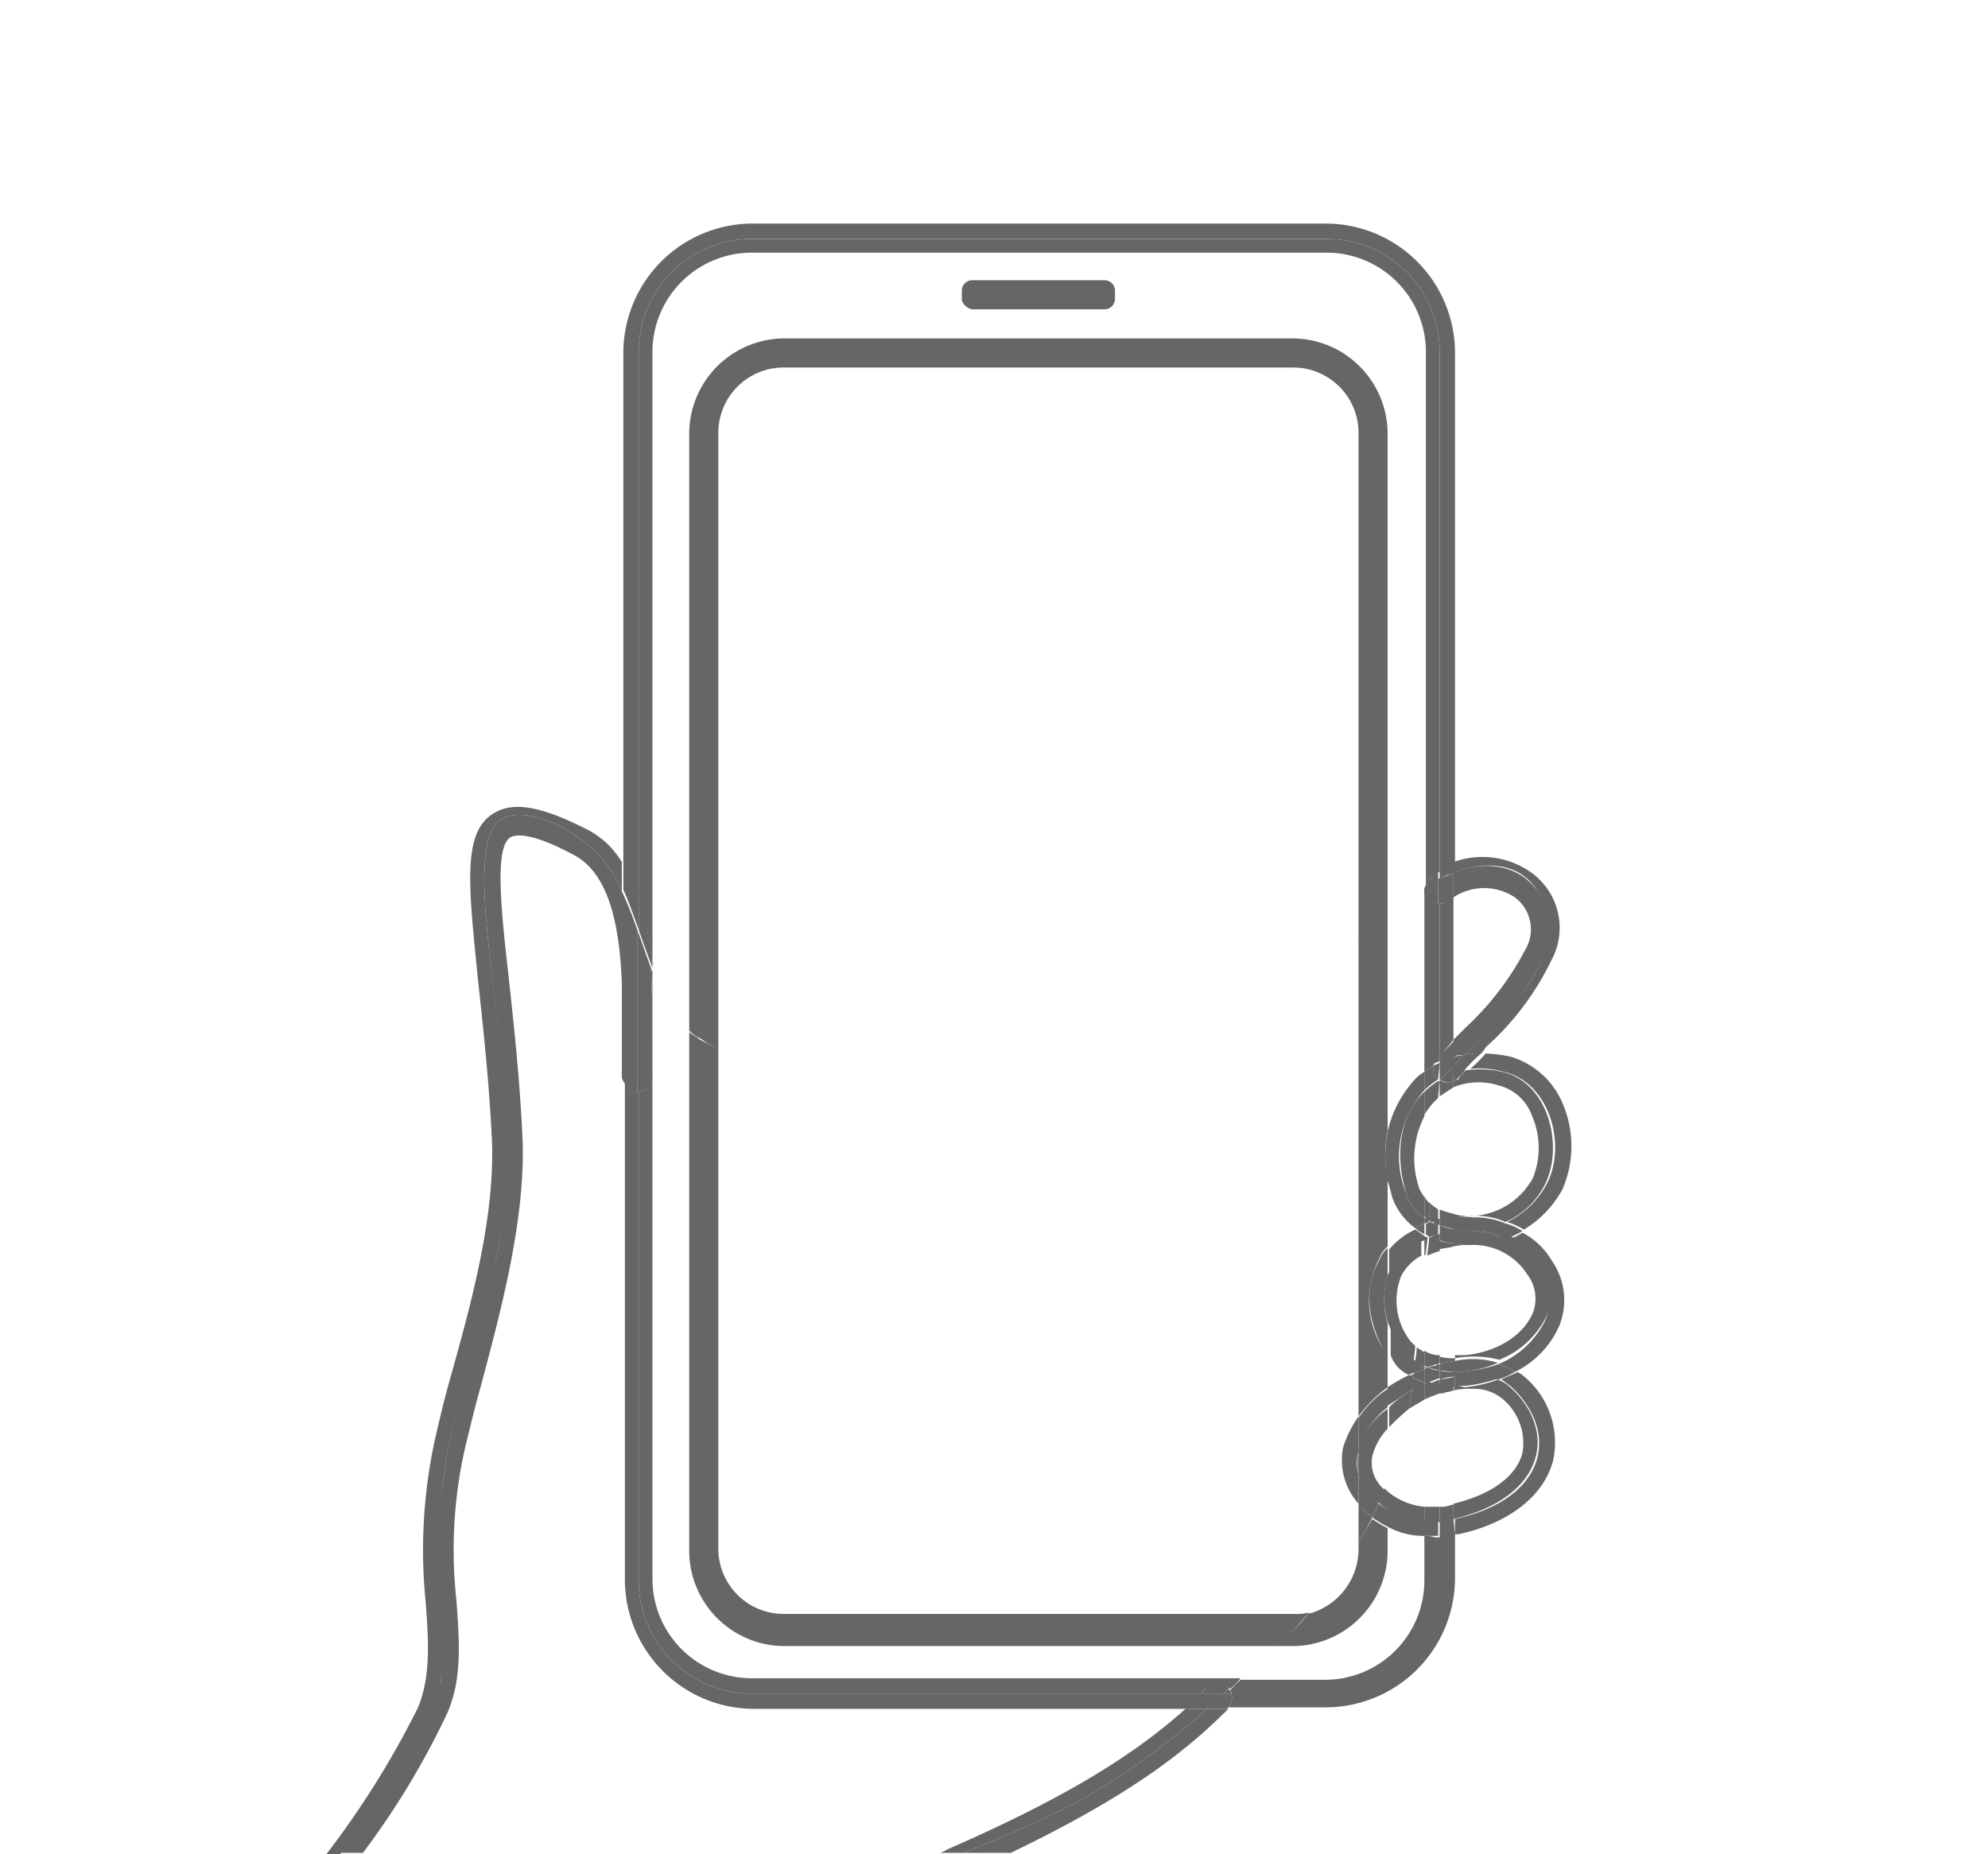 <svg id="SVG-15" xmlns="http://www.w3.org/2000/svg" width="129.8" height="121.1" viewBox="0 0 129.8 121.1">
  <path id="パス_1006" data-name="パス 1006" d="M93.9,71.7l-.3.3a5.547,5.547,0,0,0-.6.8,6.52,6.52,0,0,0-.3,4.8,2.186,2.186,0,0,0,.3.5c.1.2.3.3.4.5.2.1.3.2.5.3a2.935,2.935,0,0,0,1,.3c.2,0,.4.1.6.1a4.751,4.751,0,0,0,4.6-2.5,4.909,4.909,0,0,0-.1-4.1,3.346,3.346,0,0,0-2.1-1.9,5.057,5.057,0,0,0-3,.1,8.745,8.745,0,0,1-1,.8Z" fill="none"/>
  <path id="パス_1007" data-name="パス 1007" d="M49.1,109.7H86.6a6.487,6.487,0,0,0,6.5-6.5v-2.9a9.385,9.385,0,0,1-2.4-.6v1.5a6.231,6.231,0,0,1-6.2,6.2H51.2a6.231,6.231,0,0,1-6.2-6.2V28.3a6.231,6.231,0,0,1,6.2-6.2H84.4a6.231,6.231,0,0,1,6.2,6.2V73.9a6.486,6.486,0,0,1,1.6-3.2A2.7,2.7,0,0,1,93,70V23a6.487,6.487,0,0,0-6.5-6.5H49.1A6.487,6.487,0,0,0,42.6,23v80.3A6.466,6.466,0,0,0,49.1,109.7ZM62.9,19a.684.684,0,0,1,.7-.7h8.6a.684.684,0,0,1,.7.7v.6a.684.684,0,0,1-.7.7H63.6a.684.684,0,0,1-.7-.7V19Z" fill="none"/>
  <path id="パス_1008" data-name="パス 1008" d="M93.2,81.9c-.1.1-.1.1-.2.1a2.735,2.735,0,0,0-1.3,1.3,4.333,4.333,0,0,0,.6,4.3l.3.3a2.186,2.186,0,0,0,.5.3,2.935,2.935,0,0,0,1,.3,3.083,3.083,0,0,0,1,.1h.6a5.363,5.363,0,0,0,4.5-2.8,2.631,2.631,0,0,0-.4-2.5,4.194,4.194,0,0,0-3.5-1.9h-.1a4.869,4.869,0,0,0-1.2.1,3.553,3.553,0,0,0-1,.2A1.884,1.884,0,0,0,93.2,81.9Z" fill="none"/>
  <path id="パス_1009" data-name="パス 1009" d="M87.8,94.5a5.381,5.381,0,0,1,1-2V28.3A4.268,4.268,0,0,0,84.5,24H51.2a4.268,4.268,0,0,0-4.3,4.3v72.9a4.268,4.268,0,0,0,4.3,4.3H84.4c.4,0,.7-.1,1-.1a4.3,4.3,0,0,0,3.3-4.2v-3A3.932,3.932,0,0,1,87.8,94.5Z" fill="none"/>
  <path id="パス_1010" data-name="パス 1010" d="M92.4,80.2a4.26,4.26,0,0,1-1.5-2h0c-.1-.4-.2-.8-.3-1.1v4.4A5.231,5.231,0,0,1,92.4,80.2Z" fill="none"/>
  <path id="パス_1011" data-name="パス 1011" d="M94,91.1a4.179,4.179,0,0,0-1,.4,8.794,8.794,0,0,0-1,.6,7.687,7.687,0,0,0-1.3,1.2,4.7,4.7,0,0,0-1,1.8,2.209,2.209,0,0,0,.7,2.1l.1.1.2.2a4.39,4.39,0,0,0,2.4,1h1c.2,0,.5-.1.7-.1a.367.367,0,0,0,.3-.1c2.4-.6,4.1-1.8,4.5-3.3a3.753,3.753,0,0,0-1.5-3.7,2.969,2.969,0,0,0-1.8-.5c-.4,0-.8.1-1.2.1a2.544,2.544,0,0,0-.7.2C94.1,91,94.1,91,94,91.1Z" fill="none"/>
  <path id="パス_1012" data-name="パス 1012" d="M0,0V121H21.4a50.254,50.254,0,0,0,6-9.6c.8-1.9.7-4.1.5-6.8a33.924,33.924,0,0,1,.6-10.7c.3-1.2.7-2.6,1-4,1.4-5.1,2.9-10.8,2.7-15.9-.2-3.9-.6-7.4-.9-10.2-.7-6.1-1-9.4.9-10.7,1.2-.9,3-.6,6.1.9a6.358,6.358,0,0,1,2.4,2.2V23a8.451,8.451,0,0,1,8.4-8.4H86.6A8.451,8.451,0,0,1,95,23V56.5a5.482,5.482,0,0,1,5.1.7,4.435,4.435,0,0,1,1.3,5.7,18.257,18.257,0,0,1-4.3,5.7,1.381,1.381,0,0,0-.3.4,8.753,8.753,0,0,1,1.6.2,5.059,5.059,0,0,1,3.4,3,6.685,6.685,0,0,1,0,5.7,6.267,6.267,0,0,1-2.5,2.6,8.129,8.129,0,0,1,1.9,1.8,4.494,4.494,0,0,1,.5,4.3,6.058,6.058,0,0,1-2.9,3c.1.1.2.1.3.2,1.8,1.6,2.6,3.7,2,5.6-.6,2.3-2.8,4-6.2,4.8h-.2v3a8.451,8.451,0,0,1-8.4,8.4H79.9c-2.7,2.7-6.3,5.7-14.2,9.4h64.1V0Z" fill="none"/>
  <path id="パス_1013" data-name="パス 1013" d="M90.7,88.7c0-.1-.1-.1,0,0v2a6.376,6.376,0,0,1,1.4-.8A4.338,4.338,0,0,1,90.7,88.7Z" fill="none"/>
  <path id="パス_1014" data-name="パス 1014" d="M95.7,67.1A18.74,18.74,0,0,0,99.6,62a2.594,2.594,0,0,0-.7-3.4,3.816,3.816,0,0,0-4-.1v9.4A3.044,3.044,0,0,0,95.7,67.1Z" fill="none"/>
  <path id="パス_1015" data-name="パス 1015" d="M77.4,111.6H49.1a8.451,8.451,0,0,1-8.4-8.4V68.7c.1-4.7.1-11.2-3.2-12.8-2.9-1.4-3.8-1.3-4.1-1.1-1,.7-.6,4.5-.1,9,.3,2.8.7,6.3.9,10.3.3,5.5-1.4,11.6-2.7,16.5-.4,1.4-.7,2.7-1,3.9a32.989,32.989,0,0,0-.6,10.1c.2,2.8.3,5.3-.7,7.6a52.324,52.324,0,0,1-5.4,8.9H61.5c.1-.1.2-.1.4-.2C70.3,117.1,74.5,114.2,77.4,111.6Z" fill="none"/>
  <path id="パス_1016" data-name="パス 1016" d="M41.7,23a7.383,7.383,0,0,1,7.4-7.4H86.6A7.383,7.383,0,0,1,94,23V57a3.128,3.128,0,0,1,1-.5V23a8.451,8.451,0,0,0-8.4-8.4H49.1A8.451,8.451,0,0,0,40.7,23V56.3a10.243,10.243,0,0,1,1,2.1V23Z" fill="#666"/>
  <path id="パス_1017" data-name="パス 1017" d="M94,103.2a7.383,7.383,0,0,1-7.4,7.4H80.4a.959.959,0,0,1-.2.9h6.4a8.451,8.451,0,0,0,8.4-8.4v-3a3.083,3.083,0,0,1-1,.1v3Z" fill="#666"/>
  <path id="パス_1018" data-name="パス 1018" d="M49.1,110.6a7.383,7.383,0,0,1-7.4-7.4V71.3h0a.882.882,0,0,1-.9-.8v32.7a8.451,8.451,0,0,0,8.4,8.4H77.5a4.741,4.741,0,0,0,1-1Z" fill="#666"/>
  <path id="パス_1019" data-name="パス 1019" d="M94.9,67.9V58.5c-.1.1-.2.1-.3.2a.6.6,0,0,1-.6.3V69C94.3,68.6,94.6,68.3,94.9,67.9Z" fill="#666"/>
  <path id="パス_1020" data-name="パス 1020" d="M93,100.3v2.9a6.487,6.487,0,0,1-6.5,6.5H81a4.62,4.62,0,0,0-.7.7c.1.1.1.2.2.3h6.2a7.383,7.383,0,0,0,7.4-7.4v-2.9h-.4A1.952,1.952,0,0,0,93,100.3Z" fill="#666"/>
  <path id="パス_1021" data-name="パス 1021" d="M42.6,63.5V23a6.487,6.487,0,0,1,6.5-6.5H86.6A6.487,6.487,0,0,1,93.1,23V58h0a.713.713,0,0,1,.3-.6c.2-.2.4-.3.6-.5V23a7.383,7.383,0,0,0-7.4-7.4H49.1A7.383,7.383,0,0,0,41.7,23V58.4a25.031,25.031,0,0,1,.9,4.9Z" fill="#666"/>
  <path id="パス_1022" data-name="パス 1022" d="M93.6,69.6a.52.52,0,0,1,.2-.4L94,69V59a.908.908,0,0,1-.7-.3A1.08,1.08,0,0,1,93,58h0V70A2.092,2.092,0,0,1,93.6,69.6Z" fill="#666"/>
  <path id="パス_1023" data-name="パス 1023" d="M80.2,110.2a.1.1,0,0,0,.1.1,4.62,4.62,0,0,0,.7-.7H49.1a6.487,6.487,0,0,1-6.5-6.5V63.5c0-.1-.1-.2-.1-.3.1,1.8.1,3.7.1,5.4v1.7a1.063,1.063,0,0,1-.9,1v31.9a7.383,7.383,0,0,0,7.4,7.4H78.4l.4-.4A1.2,1.2,0,0,1,80.2,110.2Z" fill="#666"/>
  <path id="パス_1024" data-name="パス 1024" d="M46.9,68.5V28.3A4.268,4.268,0,0,1,51.2,24H84.4a4.268,4.268,0,0,1,4.3,4.3V61.7c.6-.6,1.3-1.2,1.9-1.8V28.3a6.231,6.231,0,0,0-6.2-6.2H51.2A6.231,6.231,0,0,0,45,28.3v39a1.794,1.794,0,0,0,.7.5A7.459,7.459,0,0,0,46.9,68.5Z" fill="#666"/>
  <path id="パス_1025" data-name="パス 1025" d="M88.7,100.8v.4a4.382,4.382,0,0,1-3.3,4.2,10.948,10.948,0,0,1-1,1.1,9.428,9.428,0,0,0-1,1h1a6.231,6.231,0,0,0,6.2-6.2V99.8a8.794,8.794,0,0,1-1-.6C89.3,99.7,89,100.2,88.7,100.8Z" fill="#666"/>
  <path id="パス_1026" data-name="パス 1026" d="M88.7,92.5a8.562,8.562,0,0,1,1.9-1.9V88.5a5.9,5.9,0,0,1-.6-6.2,2.361,2.361,0,0,1,.6-.9V77a8.6,8.6,0,0,1,0-3.2v-14c-.7.6-1.3,1.2-1.9,1.8Z" fill="#666"/>
  <path id="パス_1027" data-name="パス 1027" d="M88.7,98.2v2.6c.3-.6.6-1.1.9-1.7-.2-.2-.5-.4-.7-.6C88.9,98.4,88.8,98.3,88.7,98.2Z" fill="#666"/>
  <path id="パス_1028" data-name="パス 1028" d="M85.5,105.3a3.4,3.4,0,0,1-1,.1H51.2a4.268,4.268,0,0,1-4.3-4.3V68.5l-1.2-.6c-.2-.2-.5-.3-.7-.5v33.9a6.231,6.231,0,0,0,6.2,6.2H83.4a9.428,9.428,0,0,0,1-1C84.8,106.1,85.1,105.7,85.5,105.3Z" fill="#666"/>
  <path id="パス_1029" data-name="パス 1029" d="M63.5,20.2h8.6a.684.684,0,0,0,.7-.7V19a.684.684,0,0,0-.7-.7H63.5a.684.684,0,0,0-.7.7v.6A.858.858,0,0,0,63.5,20.2Z" fill="#666"/>
  <path id="パス_1030" data-name="パス 1030" d="M28.9,97c.5-4.6,2.7-10.7,3.6-15.3,1.5-7-.2-14.7-.8-22.2-.1-1.5-.3-5,.9-5.9,1.5-1.2,5.5.6,7.2,3.1a10.93,10.93,0,0,1,.8,1.5V56.3a5.65,5.65,0,0,0-2.4-2.2c-3-1.5-4.8-1.8-6.1-.9-1.9,1.3-1.5,4.7-.9,10.7.3,2.8.7,6.3.9,10.2.3,5.1-1.3,10.9-2.7,15.9-.4,1.4-.7,2.7-1,4a33.924,33.924,0,0,0-.6,10.7c.2,2.7.3,4.8-.5,6.8a58.71,58.71,0,0,1-6,9.6h.9c3.4-4.7,6.6-9.6,6.6-11.3C28.9,106.7,28.6,100.5,28.9,97Z" fill="#666"/>
  <path id="パス_1031" data-name="パス 1031" d="M29.8,104.5a30.116,30.116,0,0,1,.6-10.1c.3-1.2.6-2.5,1-3.9,1.3-4.9,3-11.1,2.7-16.5-.2-4-.6-7.5-.9-10.3-.5-4.4-.9-8.3.1-9,.3-.2,1.3-.4,4.1,1.1,3.4,1.7,3.3,8.1,3.2,12.8V58.2a10.93,10.93,0,0,0-.8-1.5c-1.7-2.5-5.7-4.3-7.2-3.1-1.2.9-1,4.4-.9,5.9.6,7.5,2.2,15.2.8,22.2-1,4.6-3.1,10.7-3.6,15.3-.4,3.5-.1,9.7-.1,12.7,0,1.7-3.2,6.7-6.6,11.3h1.5a52.324,52.324,0,0,0,5.4-8.9C30.2,109.8,30,107.3,29.8,104.5Z" fill="#666"/>
  <path id="パス_1032" data-name="パス 1032" d="M41.7,60.7V58.3a10.013,10.013,0,0,0-1-2.1v1.9C41.1,59,41.4,59.9,41.7,60.7Z" fill="#666"/>
  <path id="パス_1033" data-name="パス 1033" d="M41.6,71.3h0V60.7a26.042,26.042,0,0,0-1-2.5V70.4C40.8,70.9,41.2,71.3,41.6,71.3Z" fill="#666"/>
  <path id="パス_1034" data-name="パス 1034" d="M41.7,58.3v2.4c.3.9.6,1.7.9,2.5A25.031,25.031,0,0,0,41.7,58.3Z" fill="#666"/>
  <path id="パス_1035" data-name="パス 1035" d="M42.6,70.3V68.6c0-1.7,0-3.5-.1-5.4-.3-.8-.6-1.7-.9-2.5V71.3A1,1,0,0,0,42.6,70.3Z" fill="#666"/>
  <path id="パス_1036" data-name="パス 1036" d="M100.4,58.2c1.2,1.8.6,4.2-.6,6.1a33.084,33.084,0,0,1-4.2,4.6,4.1,4.1,0,0,1,1.1-.1,1.381,1.381,0,0,0,.3-.4,18.257,18.257,0,0,0,4.3-5.7A4.435,4.435,0,0,0,100,57a5.482,5.482,0,0,0-5.1-.7V57C97,56.2,99.2,56.3,100.4,58.2Z" fill="#666"/>
  <path id="パス_1037" data-name="パス 1037" d="M98.9,58.6a2.594,2.594,0,0,1,.7,3.4,18.74,18.74,0,0,1-3.9,5.1l-.8.8V69a1.7,1.7,0,0,1,.7-.1,28.259,28.259,0,0,0,4.2-4.6c1.2-1.9,1.9-4.3.6-6.1s-3.5-2-5.5-1.2v1.6A3.625,3.625,0,0,1,98.9,58.6Z" fill="#666"/>
  <path id="パス_1038" data-name="パス 1038" d="M94,57.4a3,3,0,0,1,1-.4v-.6a4.671,4.671,0,0,0-1,.5Z" fill="#666"/>
  <path id="パス_1039" data-name="パス 1039" d="M94,69.4a10.375,10.375,0,0,1,1-.4V67.9a9.428,9.428,0,0,1-1,1Z" fill="#666"/>
  <path id="パス_1040" data-name="パス 1040" d="M94.6,58.8c.1-.1.2-.2.3-.2V57a10.376,10.376,0,0,1-1,.4V59A.844.844,0,0,0,94.6,58.8Z" fill="#666"/>
  <path id="パス_1041" data-name="パス 1041" d="M93,58a2.186,2.186,0,0,0,.5-.3c.1-.1.3-.1.4-.2V57a2.651,2.651,0,0,0-.6.5C93.2,57.5,93.1,57.8,93,58Z" fill="#666"/>
  <path id="パス_1042" data-name="パス 1042" d="M93,58a.844.844,0,0,0,.2.7,1.08,1.08,0,0,0,.7.3V57.4c-.1.1-.3.1-.4.2A2.181,2.181,0,0,1,93,58Z" fill="#666"/>
  <path id="パス_1043" data-name="パス 1043" d="M93.8,69.1a.758.758,0,0,0-.2.4c.1-.1.2-.1.4-.2V69C93.9,69,93.9,69.1,93.8,69.1Z" fill="#666"/>
  <path id="パス_1044" data-name="パス 1044" d="M98.2,70c3,.7,4.1,4.8,2.8,7.3a5.685,5.685,0,0,1-2.6,2.5,5.359,5.359,0,0,1,1.1.5,6.948,6.948,0,0,0,2.5-2.6,7.068,7.068,0,0,0,0-5.7,5.313,5.313,0,0,0-3.4-3,9.971,9.971,0,0,0-1.6-.2,9.428,9.428,0,0,1-1,1A6.117,6.117,0,0,1,98.2,70Z" fill="#666"/>
  <path id="パス_1045" data-name="パス 1045" d="M90.9,78.2h0a4.26,4.26,0,0,0,1.5,2l.6-.3v-.4a2.76,2.76,0,0,1-1.2-1.6A6.447,6.447,0,0,1,93,71.2V70a2.7,2.7,0,0,0-.8.7,7.447,7.447,0,0,0-1.6,3.2v3.2C90.7,77.4,90.8,77.8,90.9,78.2Z" fill="#666"/>
  <path id="パス_1046" data-name="パス 1046" d="M93.5,79.8a.1.1,0,0,1-.1-.1v.1Z" fill="#666"/>
  <path id="パス_1047" data-name="パス 1047" d="M93,79.9c.1,0,.2-.1.3-.1v-.1c-.1-.1-.2-.1-.3-.2Z" fill="#666"/>
  <path id="パス_1048" data-name="パス 1048" d="M93.9,70.5h0a.855.855,0,0,1-.3-.9,2.092,2.092,0,0,0-.6.4v1.2A5.5,5.5,0,0,1,93.9,70.5Z" fill="#666"/>
  <path id="パス_1049" data-name="パス 1049" d="M90.6,77.1V73.9A8.6,8.6,0,0,0,90.6,77.1Z" fill="#666"/>
  <path id="パス_1050" data-name="パス 1050" d="M94.9,69.6V70c.3-.1.6-.1.8-.2a9.428,9.428,0,0,1,1-1,3.75,3.75,0,0,0-1.1.1Z" fill="#666"/>
  <path id="パス_1051" data-name="パス 1051" d="M94.9,69.6l.7-.7c-.2,0-.5.1-.7.1Z" fill="#666"/>
  <path id="パス_1052" data-name="パス 1052" d="M94,70.5a3,3,0,0,1,1-.4v-.5c-.6.5-1,.9-1,.9Z" fill="#666"/>
  <path id="パス_1053" data-name="パス 1053" d="M94,69.4v1.1s.4-.4,1-.9V69A3,3,0,0,0,94,69.4Z" fill="#666"/>
  <path id="パス_1054" data-name="パス 1054" d="M94,70.5Z" fill="#666"/>
  <path id="パス_1055" data-name="パス 1055" d="M93.9,70.5h0l.1-1.1c-.1.1-.3.1-.4.2A.855.855,0,0,0,93.9,70.5Z" fill="#666"/>
  <path id="パス_1056" data-name="パス 1056" d="M94.9,70.6V71a4.377,4.377,0,0,1,3-.1,3.105,3.105,0,0,1,2.1,1.9,5.313,5.313,0,0,1,.1,4.1,4.751,4.751,0,0,1-4.6,2.5c-.2,0-.4-.1-.6-.1v.2c.4,0,.8-.1,1.3-.1a4.918,4.918,0,0,1,2.1.4,5.252,5.252,0,0,0,2.6-2.5c1.2-2.5.2-6.6-2.8-7.3a6.626,6.626,0,0,0-2.4-.1,2.651,2.651,0,0,0-.5.6C95.1,70.5,95,70.6,94.9,70.6Z" fill="#666"/>
  <path id="パス_1057" data-name="パス 1057" d="M91.8,77.9A2.76,2.76,0,0,0,93,79.5V78.2c-.1-.2-.2-.3-.3-.5a6.029,6.029,0,0,1,.3-4.8V71.3C91.5,72.7,91,75.2,91.8,77.9Z" fill="#666"/>
  <path id="パス_1058" data-name="パス 1058" d="M94.9,71v-.4a.6.6,0,0,1-.4.1.764.764,0,0,1-.5-.2v1.1Z" fill="#666"/>
  <path id="パス_1059" data-name="パス 1059" d="M94,79.7c.3-.1.6-.1,1-.2v-.2c-.4-.1-.7-.2-1-.3Z" fill="#666"/>
  <path id="パス_1060" data-name="パス 1060" d="M93.4,78.6c0,.4-.1.7-.1,1.1a.1.1,0,0,1,.1.1c.2,0,.3-.1.5-.1V79C93.8,78.9,93.6,78.8,93.4,78.6Z" fill="#666"/>
  <path id="パス_1061" data-name="パス 1061" d="M93.9,71.7h0l.1-1.1h0A7.967,7.967,0,0,0,93.9,71.7Z" fill="#666"/>
  <path id="パス_1062" data-name="パス 1062" d="M93,72.8a5.547,5.547,0,0,1,.6-.8l.3-.3a7.967,7.967,0,0,1,.1-1.1h-.1a5.5,5.5,0,0,0-.9.7Z" fill="#666"/>
  <path id="パス_1063" data-name="パス 1063" d="M93.3,79.7c0-.4.1-.7.1-1.1a1,1,0,0,1-.4-.5v1.3Q93.15,79.7,93.3,79.7Z" fill="#666"/>
  <path id="パス_1064" data-name="パス 1064" d="M95.2,70.4a2.651,2.651,0,0,0,.5-.6,1.884,1.884,0,0,0-.8.2v.6C95,70.6,95.1,70.5,95.2,70.4Z" fill="#666"/>
  <path id="パス_1065" data-name="パス 1065" d="M94,70.5a1.689,1.689,0,0,0,.5.2.6.6,0,0,0,.4-.1V70a4.053,4.053,0,0,0-.9.5Z" fill="#666"/>
  <path id="パス_1066" data-name="パス 1066" d="M94,70.5Z" fill="#666"/>
  <path id="パス_1067" data-name="パス 1067" d="M94,70.5Z" fill="#666"/>
  <path id="パス_1068" data-name="パス 1068" d="M100.9,86.2a5.853,5.853,0,0,1-3.1,2.9,3.7,3.7,0,0,1,1.1.5,6.058,6.058,0,0,0,2.9-3,4.494,4.494,0,0,0-.5-4.3,4.689,4.689,0,0,0-1.9-1.8,3.7,3.7,0,0,1-1.1.5C100.5,81.9,101.7,84.4,100.9,86.2Z" fill="#666"/>
  <path id="パス_1069" data-name="パス 1069" d="M92.3,89.7c.2-.1.5-.2.7-.3v-.1l-.6-.3A1.952,1.952,0,0,1,92.3,89.7Z" fill="#666"/>
  <path id="パス_1070" data-name="パス 1070" d="M93,81v-.3c-.2-.1-.4-.3-.6-.4a4.758,4.758,0,0,0-1.7,1.3v1.8A3.653,3.653,0,0,1,93,81Z" fill="#666"/>
  <path id="パス_1071" data-name="パス 1071" d="M92,89.8c.1-.1.2-.1.4-.2,0-.2.1-.5.1-.7a1.962,1.962,0,0,1-.9-.9,4.759,4.759,0,0,1-.8-1.8v2.3A2.19,2.19,0,0,0,92,89.8Z" fill="#666"/>
  <path id="パス_1072" data-name="パス 1072" d="M93.2,89.3c-.1,0-.1,0-.2-.1v.1C93.1,89.4,93.1,89.3,93.2,89.3Z" fill="#666"/>
  <path id="パス_1073" data-name="パス 1073" d="M93.4,80.8a.1.1,0,0,1-.1-.1v.1C93.3,80.9,93.3,80.8,93.4,80.8Z" fill="#666"/>
  <path id="パス_1074" data-name="パス 1074" d="M93,81a.349.349,0,0,0,.2-.1v-.1c-.1,0-.2-.1-.3-.1V81Z" fill="#666"/>
  <path id="パス_1075" data-name="パス 1075" d="M90.6,83.3V81.5a2.361,2.361,0,0,0-.6.9c-1,1.8-.7,4.1.6,6.2V86.4A5.439,5.439,0,0,1,90.6,83.3Z" fill="#666"/>
  <path id="パス_1076" data-name="パス 1076" d="M95.4,81.3a.9.9,0,0,1-.5-.1v.2a4.869,4.869,0,0,1,1.2-.1h.1a4.194,4.194,0,0,1,3.5,1.9,2.631,2.631,0,0,1,.4,2.5c-.8,1.9-3,2.7-4.5,2.8H95v.2a6.884,6.884,0,0,1,2.9.1,5.853,5.853,0,0,0,3.1-2.9c.8-1.8-.4-4.2-2.6-5.3A6.051,6.051,0,0,1,96,81,.6.6,0,0,1,95.4,81.3Z" fill="#666"/>
  <path id="パス_1077" data-name="パス 1077" d="M93,89.3v-1c-.2-.1-.3-.2-.5-.3,0,.4-.1.7-.1,1.1A1.421,1.421,0,0,1,93,89.3Z" fill="#666"/>
  <path id="パス_1078" data-name="パス 1078" d="M90.6,83.3v3a14.167,14.167,0,0,0,.8,1.8,7.636,7.636,0,0,0,.9.9c0-.4.1-.7.1-1.1l-.3-.3a4.333,4.333,0,0,1-.6-4.3A3.25,3.25,0,0,1,92.8,82V81A4.479,4.479,0,0,0,90.6,83.3Z" fill="#666"/>
  <path id="パス_1079" data-name="パス 1079" d="M94.9,81.4v-.2a3.553,3.553,0,0,1-1-.2v.6C94.3,81.5,94.6,81.5,94.9,81.4Z" fill="#666"/>
  <path id="パス_1080" data-name="パス 1080" d="M94,89.1a2.959,2.959,0,0,1,1-.2v-.2a3.4,3.4,0,0,1-1-.1Z" fill="#666"/>
  <path id="パス_1081" data-name="パス 1081" d="M93,88.2v1c.1,0,.1,0,.2.1.2-.1.4-.1.5-.2A.367.367,0,0,0,94,89v-.5A1.689,1.689,0,0,1,93,88.2Z" fill="#666"/>
  <path id="パス_1082" data-name="パス 1082" d="M93.3,80.9c0,.4-.1.7-.1,1.1a6.891,6.891,0,0,1,.8-.3V81c-.2-.1-.4-.1-.6-.2A.1.1,0,0,0,93.3,80.9Z" fill="#666"/>
  <path id="パス_1083" data-name="パス 1083" d="M93,82l.1-.1c0-.4.1-.7.1-1.1a.349.349,0,0,0-.2.1Z" fill="#666"/>
  <path id="パス_1084" data-name="パス 1084" d="M90.6,86.3v-3A5.11,5.11,0,0,0,90.6,86.3Z" fill="#666"/>
  <path id="パス_1085" data-name="パス 1085" d="M94.9,80.3v.2c.4,0,.8-.1,1.3-.1a4.648,4.648,0,0,1,2.1.5,5.359,5.359,0,0,0,1.1-.5,3.7,3.7,0,0,0-1.1-.5A6.666,6.666,0,0,1,94.9,80.3Z" fill="#666"/>
  <path id="パス_1086" data-name="パス 1086" d="M93,79.9l-.6.3a2.092,2.092,0,0,0,.6.4Z" fill="#666"/>
  <path id="パス_1087" data-name="パス 1087" d="M94,80.7c.3-.1.6-.1,1-.2v-.2a3.809,3.809,0,0,1-1-.3Z" fill="#666"/>
  <path id="パス_1088" data-name="パス 1088" d="M93.3,79.8a2.769,2.769,0,0,1-.1.9.1.1,0,0,1,.1.1c.2-.1.4-.1.6-.2V80c-.2-.1-.3-.1-.5-.2Z" fill="#666"/>
  <path id="パス_1089" data-name="パス 1089" d="M93,80.6c.1,0,.2.1.3.1,0-.3.1-.6.1-.9-.1,0-.2.1-.3.1v.7Z" fill="#666"/>
  <path id="パス_1090" data-name="パス 1090" d="M94.9,79.5v.8a5.748,5.748,0,0,0,3.4-.4,5.222,5.222,0,0,0-2.1-.4A5.634,5.634,0,0,0,94.9,79.5Z" fill="#666"/>
  <path id="パス_1091" data-name="パス 1091" d="M94,79.7V80c.3.1.6.2,1,.3v-.8A2.959,2.959,0,0,0,94,79.7Z" fill="#666"/>
  <path id="パス_1092" data-name="パス 1092" d="M94,80v-.4c-.2,0-.3.1-.5.1A.55.55,0,0,0,94,80Z" fill="#666"/>
  <path id="パス_1093" data-name="パス 1093" d="M95.4,81.3h.5a10.039,10.039,0,0,0,2.4-.4,4.648,4.648,0,0,0-2.1-.5,5.7,5.7,0,0,0-1.3.1v.8Z" fill="#666"/>
  <path id="パス_1094" data-name="パス 1094" d="M94,81a2.959,2.959,0,0,0,1,.2v-.8a3.553,3.553,0,0,0-1,.2Z" fill="#666"/>
  <path id="パス_1095" data-name="パス 1095" d="M94,81v-.4a1.421,1.421,0,0,0-.6.2A1.421,1.421,0,0,0,94,81Z" fill="#666"/>
  <path id="パス_1096" data-name="パス 1096" d="M98.6,90.5c3.3,3,2.4,7.4-3.6,8.7v1h.2c3.3-.7,5.6-2.5,6.2-4.8a5.608,5.608,0,0,0-2-5.6c-.1-.1-.2-.1-.3-.2-.4.2-.7.3-1.1.5C98.1,90.1,98.3,90.3,98.6,90.5Z" fill="#666"/>
  <path id="パス_1097" data-name="パス 1097" d="M92.2,90.8a5.938,5.938,0,0,0,.8-.4v-.1a4.874,4.874,0,0,1-.7-.3A2.2,2.2,0,0,0,92.2,90.8Z" fill="#666"/>
  <path id="パス_1098" data-name="パス 1098" d="M90.6,99.7a4.751,4.751,0,0,0,2.4.6v-1a6.193,6.193,0,0,1-2.4-.8Z" fill="#666"/>
  <path id="パス_1099" data-name="パス 1099" d="M88.7,98.2V96.3a2.556,2.556,0,0,1,0-1.5V92.5a7.5,7.5,0,0,0-1,2A4.27,4.27,0,0,0,88.7,98.2Z" fill="#666"/>
  <path id="パス_1100" data-name="パス 1100" d="M92.2,90.8c0-.3.1-.5.1-.8-.1-.1-.2-.1-.3-.2a9.992,9.992,0,0,0-1.4.8v1.2C91.1,91.5,91.6,91.1,92.2,90.8Z" fill="#666"/>
  <path id="パス_1101" data-name="パス 1101" d="M94.9,99.2a2.769,2.769,0,0,1-.9.1v1c.3,0,.6-.1,1-.1l-.1-1Z" fill="#666"/>
  <path id="パス_1102" data-name="パス 1102" d="M93.2,90.3H93v.1C93.1,90.4,93.1,90.3,93.2,90.3Z" fill="#666"/>
  <path id="パス_1103" data-name="パス 1103" d="M93,100.3h.9v-1h-1v1Z" fill="#666"/>
  <path id="パス_1104" data-name="パス 1104" d="M90,98.2c-.1.3-.3.6-.4.9a8.794,8.794,0,0,0,1,.6V98.6C90.4,98.5,90.2,98.3,90,98.2Z" fill="#666"/>
  <path id="パス_1105" data-name="パス 1105" d="M90.6,91.9V90.7a6.871,6.871,0,0,0-1.9,1.9v2.2A5.308,5.308,0,0,1,90.6,91.9Z" fill="#666"/>
  <path id="パス_1106" data-name="パス 1106" d="M88.7,96.3v1.9c.1.1.1.2.2.3.2.2.5.4.7.6.1-.3.3-.6.4-.9A4.633,4.633,0,0,1,88.7,96.3Z" fill="#666"/>
  <path id="パス_1107" data-name="パス 1107" d="M95,90.5h0l-.1.3a4.869,4.869,0,0,1,1.2-.1,2.969,2.969,0,0,1,1.8.5,3.753,3.753,0,0,1,1.5,3.7c-.4,1.5-2,2.7-4.5,3.3v1c6-1.4,6.9-5.8,3.6-8.7a2.507,2.507,0,0,0-.7-.4,8.734,8.734,0,0,1-2.2.5A1.268,1.268,0,0,0,95,90.5Z" fill="#666"/>
  <path id="パス_1108" data-name="パス 1108" d="M92,91.8V92c.3-.2.7-.4,1-.6v-1a5.938,5.938,0,0,0-.8.4C92.1,91.2,92.1,91.5,92,91.8Z" fill="#666"/>
  <path id="パス_1109" data-name="パス 1109" d="M90.6,98.6a6.193,6.193,0,0,0,2.4.8v-1a4.39,4.39,0,0,1-2.4-1Z" fill="#666"/>
  <path id="パス_1110" data-name="パス 1110" d="M88.7,96.3V94.8A3.788,3.788,0,0,0,88.7,96.3Z" fill="#666"/>
  <path id="パス_1111" data-name="パス 1111" d="M92.2,90.8a5.826,5.826,0,0,0-1.5,1.1v1.3A15.379,15.379,0,0,1,92,92v-.2C92.1,91.5,92.1,91.2,92.2,90.8Z" fill="#666"/>
  <path id="パス_1112" data-name="パス 1112" d="M94.7,98.3a1.7,1.7,0,0,1-.7.1v1c.3,0,.6-.1.9-.1h0v-1C94.8,98.2,94.8,98.3,94.7,98.3Z" fill="#666"/>
  <path id="パス_1113" data-name="パス 1113" d="M94.2,91c.2-.1.5-.1.7-.2v-.3a3.751,3.751,0,0,1-1-.1V91Z" fill="#666"/>
  <path id="パス_1114" data-name="パス 1114" d="M93,90.4v1a10.375,10.375,0,0,1,1-.4v-.6a2.354,2.354,0,0,1-.8-.2C93.1,90.3,93.1,90.4,93,90.4Z" fill="#666"/>
  <path id="パス_1115" data-name="パス 1115" d="M93,98.4v1h1v-1Z" fill="#666"/>
  <path id="パス_1116" data-name="パス 1116" d="M90.6,98.6V97.4l-.2-.2c-.1.3-.3.6-.4.9A2.651,2.651,0,0,0,90.6,98.6Z" fill="#666"/>
  <path id="パス_1117" data-name="パス 1117" d="M88.7,94.7v1.6A4.069,4.069,0,0,0,90,98.2c.1-.3.3-.6.4-.9l-.1-.1a2.281,2.281,0,0,1-.7-2.1,4.088,4.088,0,0,1,1-1.8V92A4.813,4.813,0,0,0,88.7,94.7Z" fill="#666"/>
  <path id="パス_1118" data-name="パス 1118" d="M94.9,89.6v.3a5.5,5.5,0,0,1,2.9.2,5.359,5.359,0,0,0,1.1-.5,3.7,3.7,0,0,0-1.1-.5A9.291,9.291,0,0,1,94.9,89.6Z" fill="#666"/>
  <path id="パス_1119" data-name="パス 1119" d="M92.3,90c.2.1.5.2.7.3v-.9c-.2.1-.5.2-.7.3Z" fill="#666"/>
  <path id="パス_1120" data-name="パス 1120" d="M92.3,90v-.3c-.1.1-.2.1-.4.2C92.1,89.9,92.2,89.9,92.3,90Z" fill="#666"/>
  <path id="パス_1121" data-name="パス 1121" d="M94,90.1a2.959,2.959,0,0,1,1-.2v-.3a3.751,3.751,0,0,1-1-.1Z" fill="#666"/>
  <path id="パス_1122" data-name="パス 1122" d="M93,89.4v.9h.2c.3-.1.5-.2.8-.3v-.5a2.354,2.354,0,0,1-.8-.2C93.1,89.3,93.1,89.4,93,89.4Z" fill="#666"/>
  <path id="パス_1123" data-name="パス 1123" d="M94.9,88.9v.7a7.173,7.173,0,0,0,2.9-.6A5.57,5.57,0,0,0,94.9,88.9Z" fill="#666"/>
  <path id="パス_1124" data-name="パス 1124" d="M94,89.1v.4c.3,0,.6.1,1,.1v-.7A2.959,2.959,0,0,0,94,89.1Z" fill="#666"/>
  <path id="パス_1125" data-name="パス 1125" d="M93.2,89.3c.3.1.5.1.8.2v-.4a.367.367,0,0,0-.3.1C93.5,89.2,93.4,89.3,93.2,89.3Z" fill="#666"/>
  <path id="パス_1126" data-name="パス 1126" d="M95,90.5h.7a9.825,9.825,0,0,0,2.2-.5,5.5,5.5,0,0,0-2.9-.2v.7Z" fill="#666"/>
  <path id="パス_1127" data-name="パス 1127" d="M94,90.5c.3,0,.6.1,1,.1v-.7c-.3.1-.6.1-1,.2Z" fill="#666"/>
  <path id="パス_1128" data-name="パス 1128" d="M94,90.5v-.4c-.3.1-.5.2-.8.3A2.2,2.2,0,0,1,94,90.5Z" fill="#666"/>
  <path id="パス_1129" data-name="パス 1129" d="M78.8,111.6a48.415,48.415,0,0,1-8.5,6.1,76.309,76.309,0,0,1-7.4,3.3H66c7.9-3.8,11.5-6.7,14.2-9.4Z" fill="#666"/>
  <path id="パス_1130" data-name="パス 1130" d="M78.8,111.6H77.4c-2.9,2.6-7.1,5.5-15.6,9.2-.1.1-.2.1-.4.2h1.5a76.307,76.307,0,0,0,7.4-3.3A48.414,48.414,0,0,0,78.8,111.6Z" fill="#666"/>
  <path id="パス_1131" data-name="パス 1131" d="M80.4,110.6h-.5a9.958,9.958,0,0,0-1.1,1h1.3A.959.959,0,0,0,80.4,110.6Z" fill="#666"/>
  <path id="パス_1132" data-name="パス 1132" d="M78.4,110.6a9.428,9.428,0,0,0-1,1h1.4a9.958,9.958,0,0,0,1.1-1Z" fill="#666"/>
  <path id="パス_1133" data-name="パス 1133" d="M79.9,110.6h.5c0-.1-.1-.2-.2-.3Z" fill="#666"/>
  <path id="パス_1134" data-name="パス 1134" d="M80.2,110.2a.967.967,0,0,0-1.4,0l-.4.4h1.5l.3-.3Z" fill="#666"/>
</svg>
